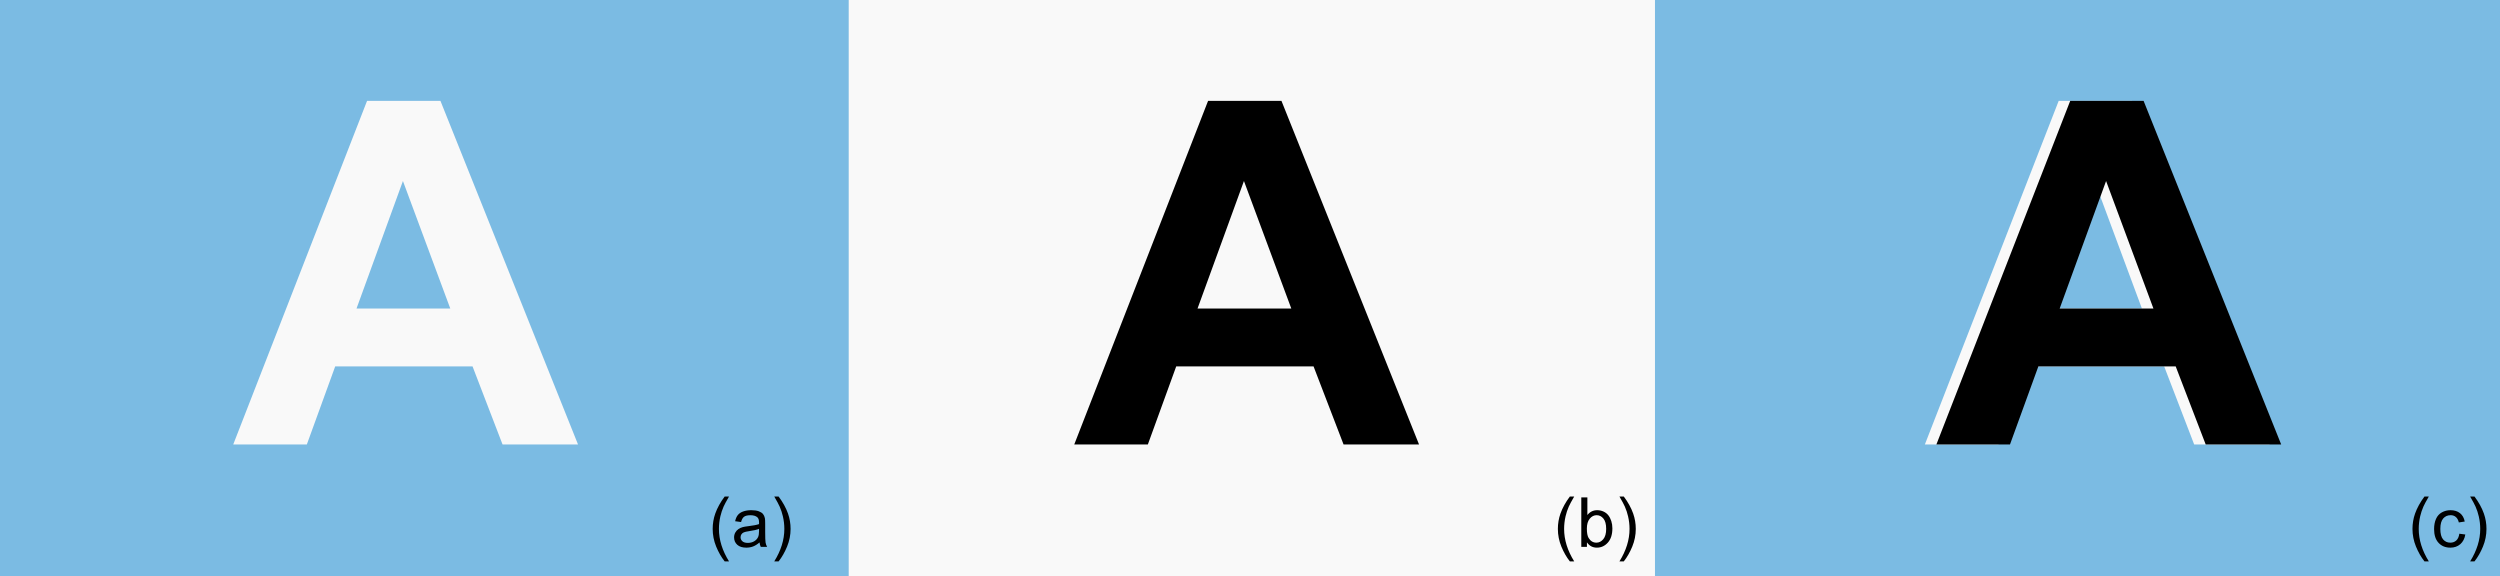 <?xml version="1.0" encoding="UTF-8" standalone="no"?>
<!-- Created with Inkscape (http://www.inkscape.org/) -->

<svg
   xmlns:dc="http://purl.org/dc/elements/1.1/"
   xmlns:cc="http://creativecommons.org/ns#"
   xmlns:rdf="http://www.w3.org/1999/02/22-rdf-syntax-ns#"
   xmlns:svg="http://www.w3.org/2000/svg"
   xmlns="http://www.w3.org/2000/svg"
   version="1.1"
   width="1302"
   height="300"
   id="svg2">
  <rect width="100%" height="100%" fill="#808080" stroke="none"/>
  <defs
     id="defs4" />
  <g
     transform="translate(273.857,-385.219)"
     id="layer1">
    <path
       d="m -273.857,385.204 1302.121,0 0,300.06 -1302.121,0 z"
       id="rect3007"
       style="fill:#7bbbe3;fill-opacity:1;stroke:none" />
    <path
       d="m 168.148,385.204 419.906,0 0,300.015 -419.906,0 z"
       id="rect3007-1"
       style="fill:#f9f9f9;fill-opacity:1;stroke:none" />
    <g
       id="text3795-9"
       style="font-size:250px;font-style:normal;font-variant:normal;font-weight:bold;font-stretch:normal;text-align:center;writing-mode:lr-tb;text-anchor:middle;fill:#f9f9f9;fill-opacity:1;stroke:none;font-family:Sans;-inkscape-font-specification:Sans Bold">
      <path
         d="m 908.176,616.697 -39.307,0 -15.625,-40.649 -71.533,0 -14.771,40.649 -38.33,0 69.702,-178.955 38.208,0 z m -66.528,-70.801 -24.658,-66.406 -24.17,66.406 z"
         id="path3911" />
    </g>
    <g
       id="text3795"
       style="font-size:250px;font-style:normal;font-variant:normal;font-weight:bold;font-stretch:normal;text-align:center;writing-mode:lr-tb;text-anchor:middle;fill:#000000;fill-opacity:1;stroke:none;font-family:Sans;-inkscape-font-specification:Sans Bold">
      <path
         d="m 914.176,616.697 -39.307,0 -15.625,-40.649 -71.533,0 -14.771,40.649 -38.33,0 69.702,-178.955 38.208,0 z m -66.528,-70.801 -24.658,-66.406 -24.17,66.406 z"
         id="path3914" />
    </g>
    <g
       id="text3795-7"
       style="font-size:250px;font-style:normal;font-variant:normal;font-weight:bold;font-stretch:normal;text-align:center;writing-mode:lr-tb;text-anchor:middle;fill:#000000;fill-opacity:1;stroke:none;font-family:Sans;-inkscape-font-specification:Sans Bold">
      <path
         d="m 465.176,616.697 -39.307,0 -15.625,-40.649 -71.533,0 -14.771,40.649 -38.33,0 69.702,-178.955 38.208,0 z m -66.528,-70.801 -24.658,-66.406 -24.17,66.406 z"
         id="path3917" />
    </g>
    <g
       id="text3795-9-0"
       style="font-size:250px;font-style:normal;font-variant:normal;font-weight:bold;font-stretch:normal;text-align:center;writing-mode:lr-tb;text-anchor:middle;fill:#f9f9f9;fill-opacity:1;stroke:none;font-family:Sans;-inkscape-font-specification:Sans Bold">
      <path
         d="m 27.176,616.697 -39.307,0 -15.625,-40.649 -71.533,0 -14.771,40.649 -38.33,0 69.702,-178.955 38.208,0 z m -66.528,-70.801 -24.658,-66.406 -24.17,66.406 z"
         id="path3920" />
    </g>
    <g
       id="text3862"
       style="font-size:36px;font-style:normal;font-variant:normal;font-weight:normal;font-stretch:normal;text-align:center;writing-mode:lr-tb;text-anchor:middle;fill:#000000;fill-opacity:1;stroke:none;font-family:Sans;-inkscape-font-specification:Sans">
      <path
         d="m 103.55,677.593 c -1.746,-2.203 -3.223,-4.781 -4.43,-7.734 -1.207,-2.953 -1.811,-6.012 -1.811,-9.176 -2e-6,-2.789 0.451,-5.461 1.354,-8.016 1.055,-2.965 2.684,-5.918 4.887,-8.859 l 2.268,0 c -1.418,2.438 -2.355,4.178 -2.812,5.221 -0.715,1.617 -1.277,3.305 -1.688,5.062 -0.504,2.191 -0.756,4.395 -0.756,6.609 0,5.637 1.752,11.268 5.256,16.893 z"
         id="path3923" />
      <path
         d="m 121.708,667.714 c -1.172,0.996 -2.3,1.699 -3.384,2.109 -1.084,0.41 -2.247,0.615 -3.489,0.615 -2.051,0 -3.627,-0.501 -4.729,-1.503 -1.102,-1.002 -1.652,-2.282 -1.652,-3.841 0,-0.914 0.208,-1.749 0.624,-2.505 0.416,-0.756 0.961,-1.362 1.635,-1.819 0.674,-0.457 1.433,-0.803 2.276,-1.037 0.621,-0.164 1.559,-0.322 2.812,-0.475 2.555,-0.305 4.436,-0.668 5.643,-1.09 0.012,-0.434 0.018,-0.709 0.018,-0.826 -2e-5,-1.289 -0.299,-2.197 -0.896,-2.725 -0.809,-0.715 -2.01,-1.072 -3.604,-1.072 -1.488,10e-6 -2.587,0.261 -3.296,0.782 -0.709,0.521 -1.233,1.444 -1.573,2.769 l -3.094,-0.422 c 0.281,-1.324 0.744,-2.394 1.389,-3.208 0.645,-0.814 1.576,-1.441 2.795,-1.881 1.219,-0.439 2.631,-0.659 4.236,-0.659 1.594,2e-5 2.889,0.188 3.885,0.562 0.996,0.375 1.728,0.847 2.197,1.415 0.469,0.568 0.797,1.286 0.984,2.153 0.105,0.539 0.158,1.512 0.158,2.918 l 0,4.219 c -2e-5,2.941 0.067,4.802 0.202,5.581 0.135,0.779 0.401,1.526 0.8,2.241 l -3.305,0 c -0.328,-0.656 -0.539,-1.424 -0.633,-2.303 z m -0.264,-7.066 c -1.148,0.469 -2.871,0.867 -5.168,1.195 -1.301,0.188 -2.221,0.398 -2.76,0.633 -0.539,0.234 -0.955,0.577 -1.248,1.028 -0.293,0.451 -0.439,0.952 -0.439,1.503 0,0.844 0.319,1.547 0.958,2.109 0.639,0.562 1.573,0.844 2.804,0.844 1.219,0 2.303,-0.267 3.252,-0.8 0.949,-0.533 1.646,-1.263 2.092,-2.188 0.34,-0.715 0.51,-1.77 0.51,-3.164 z"
         id="path3925" />
      <path
         d="m 131.64,677.593 -2.268,0 c 3.504,-5.625 5.256,-11.256 5.256,-16.893 -1e-5,-2.203 -0.252,-4.389 -0.756,-6.557 -0.398,-1.758 -0.955,-3.445 -1.67,-5.062 -0.457,-1.055 -1.4,-2.812 -2.83,-5.273 l 2.268,0 c 2.203,2.941 3.832,5.895 4.887,8.859 0.902,2.555 1.353,5.227 1.354,8.016 -1e-5,3.164 -0.606,6.223 -1.819,9.176 -1.213,2.953 -2.687,5.531 -4.421,7.734 z"
         id="path3927" />
    </g>
    <g
       id="text3862-8"
       style="font-size:36px;font-style:normal;font-variant:normal;font-weight:normal;font-stretch:normal;text-align:center;writing-mode:lr-tb;text-anchor:middle;fill:#000000;fill-opacity:1;stroke:none;font-family:Sans;-inkscape-font-specification:Sans">
      <path
         d="m 543.724,677.593 c -1.746,-2.203 -3.223,-4.781 -4.43,-7.734 -1.207,-2.953 -1.811,-6.012 -1.811,-9.176 0,-2.789 0.451,-5.461 1.354,-8.016 1.055,-2.965 2.684,-5.918 4.887,-8.859 l 2.268,0 c -1.418,2.438 -2.355,4.178 -2.812,5.221 -0.715,1.617 -1.277,3.305 -1.688,5.062 -0.504,2.191 -0.756,4.395 -0.756,6.609 0,5.637 1.752,11.268 5.256,16.893 z"
         id="path3930" />
      <path
         d="m 552.618,670.017 -2.936,0 0,-25.77 3.164,0 0,9.193 c 1.336,-1.676 3.041,-2.514 5.115,-2.514 1.148,2e-5 2.235,0.231 3.261,0.694 1.025,0.463 1.869,1.113 2.531,1.951 0.662,0.838 1.181,1.849 1.556,3.032 0.375,1.184 0.562,2.449 0.562,3.797 -2e-5,3.199 -0.791,5.672 -2.373,7.418 -1.582,1.746 -3.48,2.619 -5.695,2.619 -2.203,0 -3.932,-0.92 -5.186,-2.76 z m -0.035,-9.475 c 0,2.238 0.305,3.855 0.914,4.852 0.996,1.629 2.344,2.443 4.043,2.443 1.383,10e-6 2.578,-0.601 3.586,-1.802 1.008,-1.201 1.512,-2.991 1.512,-5.37 -2e-5,-2.437 -0.483,-4.236 -1.45,-5.396 -0.967,-1.16 -2.136,-1.74 -3.507,-1.74 -1.383,2e-5 -2.578,0.601 -3.586,1.802 -1.008,1.201 -1.512,2.938 -1.512,5.212 z"
         id="path3932" />
      <path
         d="m 571.814,677.593 -2.268,0 c 3.504,-5.625 5.256,-11.256 5.256,-16.893 -10e-6,-2.203 -0.252,-4.389 -0.756,-6.557 -0.398,-1.758 -0.955,-3.445 -1.67,-5.062 -0.457,-1.055 -1.4,-2.812 -2.83,-5.273 l 2.268,0 c 2.203,2.941 3.832,5.895 4.887,8.859 0.902,2.555 1.353,5.227 1.354,8.016 -10e-6,3.164 -0.606,6.223 -1.819,9.176 -1.213,2.953 -2.687,5.531 -4.421,7.734 z"
         id="path3934" />
    </g>
    <g
       id="text3862-8-0"
       style="font-size:36px;font-style:normal;font-variant:normal;font-weight:normal;font-stretch:normal;text-align:center;writing-mode:lr-tb;text-anchor:middle;fill:#000000;fill-opacity:1;stroke:none;font-family:Sans;-inkscape-font-specification:Sans">
      <path
         d="m 988.806,677.593 c -1.746,-2.203 -3.223,-4.781 -4.43,-7.734 -1.207,-2.953 -1.811,-6.012 -1.811,-9.176 0,-2.789 0.451,-5.461 1.354,-8.016 1.055,-2.965 2.684,-5.918 4.887,-8.859 l 2.268,0 c -1.418,2.438 -2.355,4.178 -2.812,5.221 -0.715,1.617 -1.277,3.305 -1.688,5.062 -0.504,2.191 -0.756,4.395 -0.756,6.609 -10e-6,5.637 1.752,11.268 5.256,16.893 z"
         id="path3937" />
      <path
         d="m 1006.965,663.179 3.111,0.404 c -0.34,2.145 -1.21,3.823 -2.61,5.036 -1.4,1.213 -3.12,1.819 -5.159,1.819 -2.555,0 -4.608,-0.835 -6.161,-2.505 -1.553,-1.67 -2.329,-4.063 -2.329,-7.181 0,-2.016 0.334,-3.779 1.002,-5.291 0.668,-1.512 1.685,-2.645 3.05,-3.401 1.365,-0.756 2.851,-1.134 4.456,-1.134 2.027,2e-5 3.686,0.513 4.975,1.538 1.289,1.025 2.115,2.481 2.478,4.368 l -3.076,0.475 c -0.293,-1.254 -0.811,-2.197 -1.556,-2.83 -0.744,-0.633 -1.644,-0.949 -2.698,-0.949 -1.594,2e-5 -2.889,0.571 -3.885,1.714 -0.996,1.143 -1.494,2.95 -1.494,5.423 -10e-6,2.508 0.48,4.33 1.441,5.467 0.961,1.137 2.215,1.705 3.762,1.705 1.242,10e-6 2.279,-0.381 3.111,-1.143 0.832,-0.762 1.359,-1.934 1.582,-3.516 z"
         id="path3939" />
      <path
         d="m 1014.857,677.593 -2.268,0 c 3.504,-5.625 5.256,-11.256 5.256,-16.893 0,-2.203 -0.252,-4.389 -0.756,-6.557 -0.398,-1.758 -0.955,-3.445 -1.67,-5.062 -0.457,-1.055 -1.4,-2.812 -2.83,-5.273 l 2.268,0 c 2.203,2.941 3.832,5.895 4.887,8.859 0.902,2.555 1.353,5.227 1.353,8.016 0,3.164 -0.606,6.223 -1.819,9.176 -1.213,2.953 -2.687,5.531 -4.421,7.734 z"
         id="path3941" />
    </g>
  </g>
</svg>
